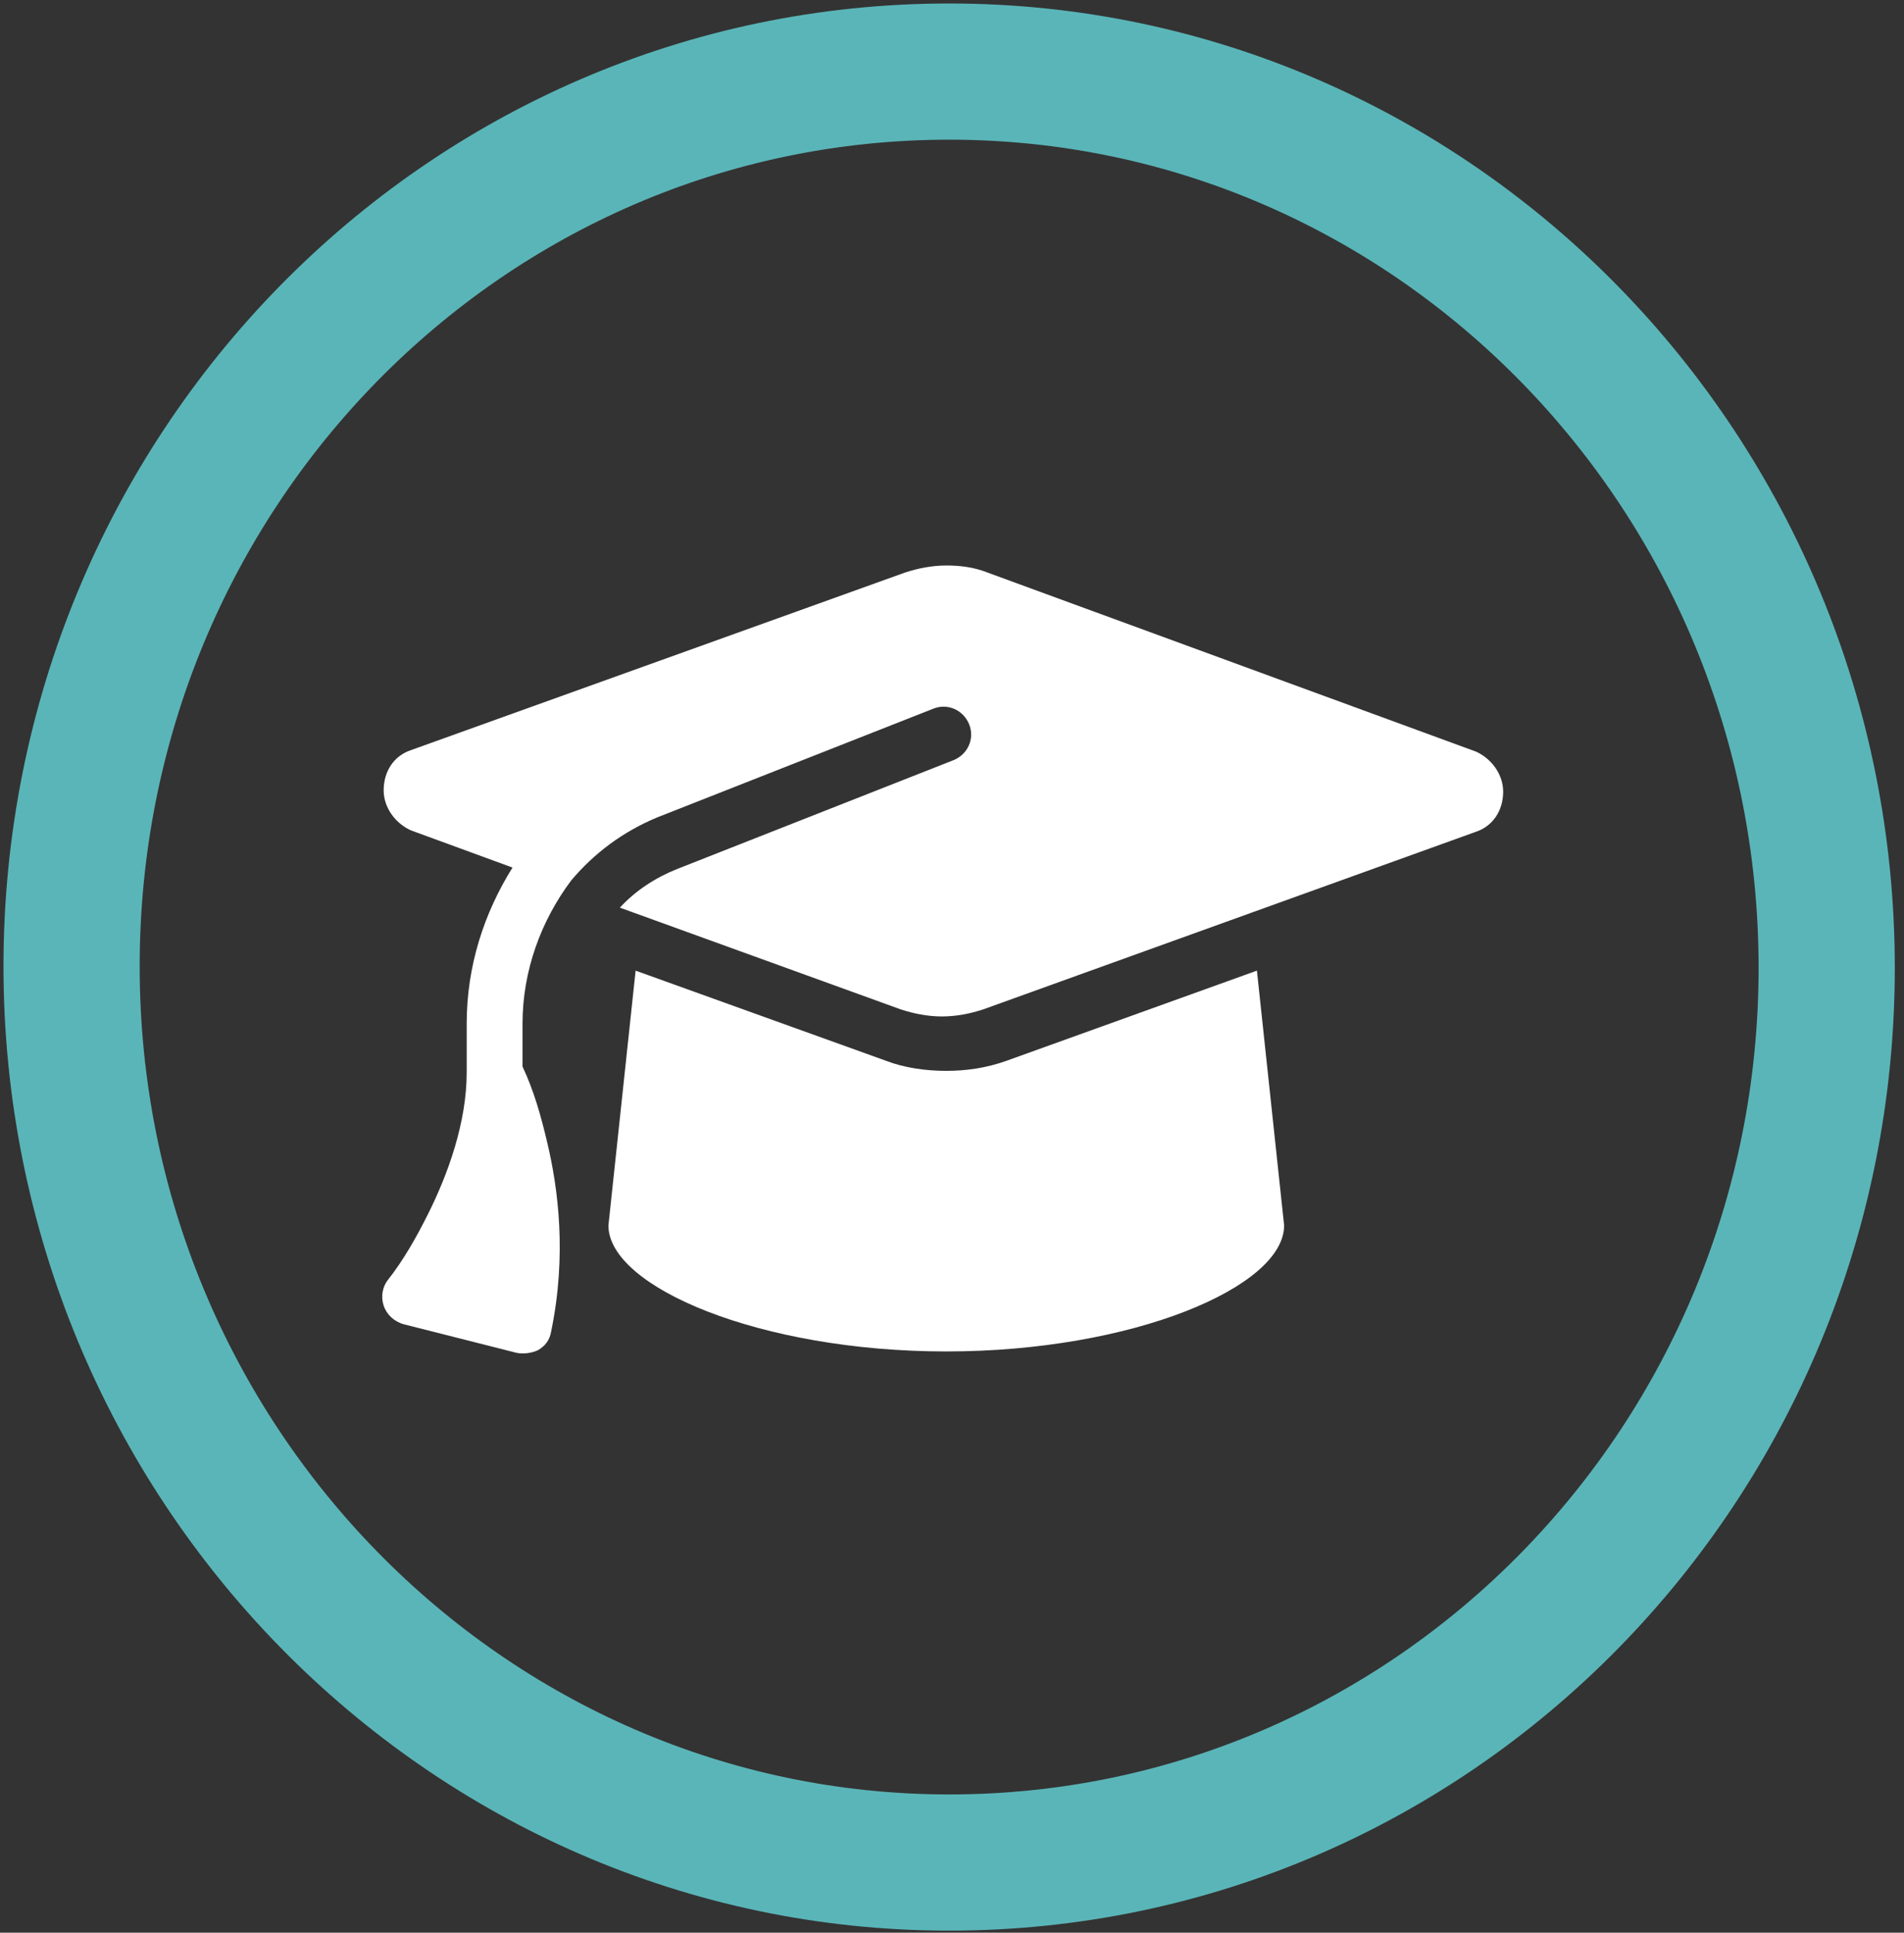 <?xml version="1.0" encoding="utf-8"?>
<!-- Generator: Adobe Illustrator 27.7.0, SVG Export Plug-In . SVG Version: 6.00 Build 0)  -->
<svg version="1.1" id="Layer_1" xmlns="http://www.w3.org/2000/svg" xmlns:xlink="http://www.w3.org/1999/xlink" x="0px" y="0px"
	 viewBox="0 0 133 135" style="enable-background:new 0 0 133 135;" xml:space="preserve">
<rect x="0" y="0" width="133" height="135" fill="#333333" stroke="none"/>
<style type="text/css">
	.st0{fill:none;stroke:#5AB5B8;stroke-width:9.514;stroke-miterlimit:10;}
	.st1{fill:#FFFFFF;}
</style>
<path class="st0" d="M66.3,130.1c33.9,0,61.3-28,61.3-62.5S100.2,5,66.3,5S5,33,5,67.5S32.5,130.1,66.3,130.1z"/>
<path class="st1" d="M66.1,39.5c-1,0-2,0.2-2.9,0.5L28.7,52.4c-1.2,0.4-1.9,1.5-1.9,2.8c0,1.2,0.8,2.3,1.9,2.8l7.1,2.6
	c-2,3.2-3.2,6.9-3.2,10.9v3.4c0,3.5-1.3,7.1-2.7,9.9c-0.8,1.6-1.7,3.2-2.8,4.6c-0.4,0.5-0.5,1.2-0.3,1.8s0.7,1.1,1.4,1.3l7.9,2
	c0.5,0.1,1.1,0,1.5-0.2c0.5-0.3,0.8-0.7,0.9-1.3c1.1-5.3,0.5-10-0.3-13.3c-0.4-1.7-0.9-3.5-1.7-5.2v-3c0-3.7,1.3-7.2,3.4-10
	c1.6-1.9,3.6-3.4,6-4.4l19.3-7.6c1-0.4,2.1,0.1,2.5,1.1c0.4,1-0.1,2.1-1.1,2.5l-19.3,7.6c-1.5,0.6-2.9,1.5-4,2.7l19.6,7.1
	c0.9,0.3,1.9,0.5,2.9,0.5c1,0,2-0.2,2.9-0.5l34.4-12.4c1.2-0.4,1.9-1.5,1.9-2.8c0-1.2-0.8-2.3-1.9-2.8L69,40
	C68,39.6,67,39.5,66.1,39.5z M42.5,85.6c0,4.3,10.6,8.8,23.6,8.8s23.6-4.5,23.6-8.8l-1.9-17.8l-17.5,6.3c-1.4,0.5-2.8,0.7-4.2,0.7
	s-2.9-0.2-4.2-0.7l-17.5-6.3L42.5,85.6z"/>
</svg>
